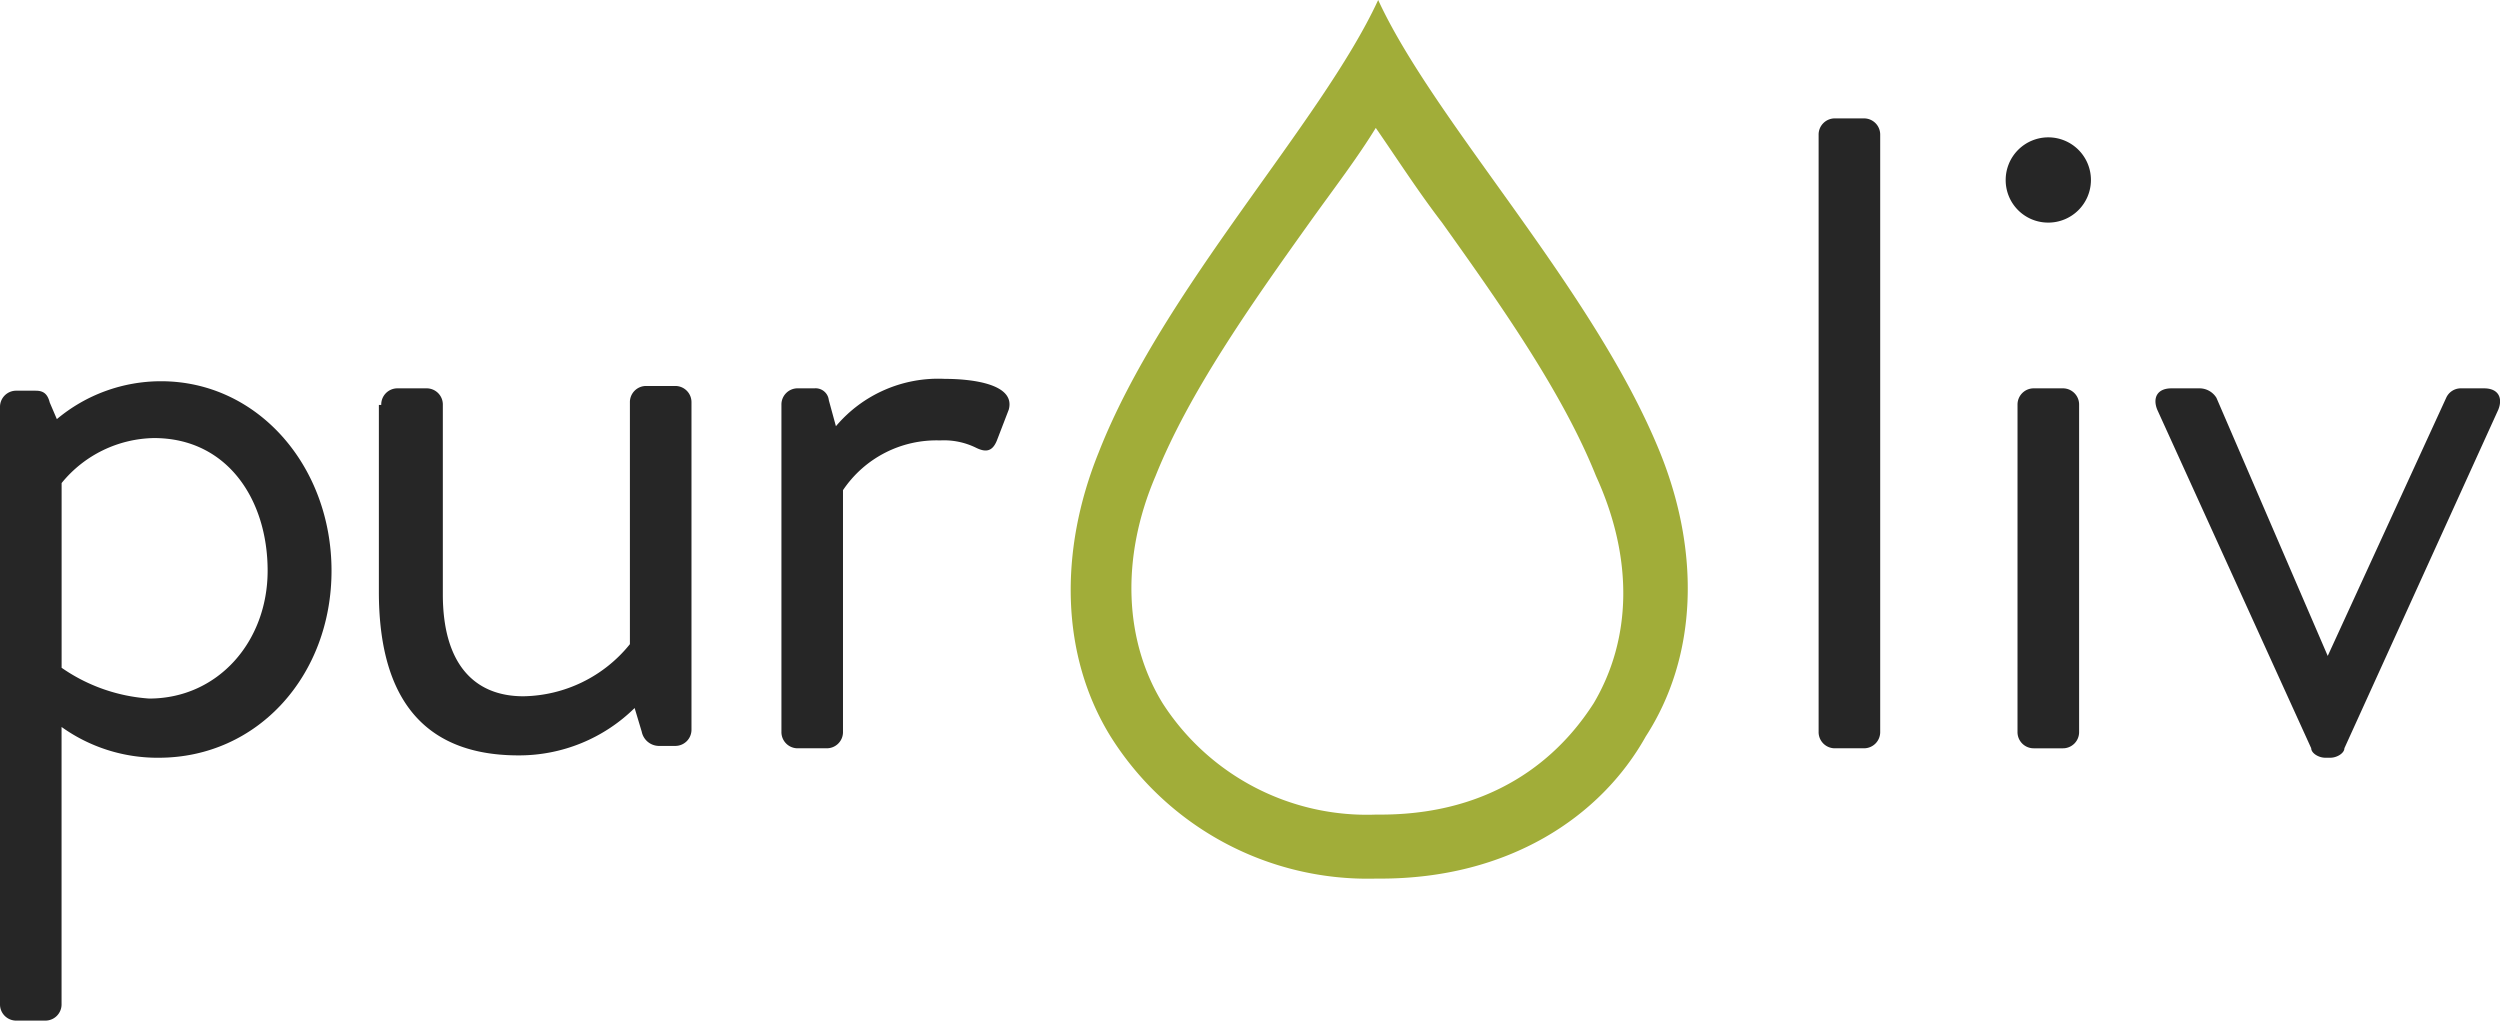 <svg xmlns="http://www.w3.org/2000/svg" width="137.184" height="56.004" viewBox="0 0 137.184 56.004"><g data-name="Group 1596"><path data-name="Path 133" d="M3.378 55.094a.888.888 0 0 1-.91.91H.91a.888.888 0 0 1-.91-.91V22.349a.888.888 0 0 1 .91-.91h1.04c.39 0 .65.13.78.65l.39.91a8.9 8.9 0 0 1 5.716-2.079c5.328 0 9.356 4.678 9.356 10.4s-4.029 10.26-9.486 10.26a9.033 9.033 0 0 1-5.328-1.689zm4.808-16.762c3.768 0 6.5-3.119 6.5-7.017s-2.209-7.277-6.237-7.277a6.678 6.678 0 0 0-5.068 2.469v10.136a9.527 9.527 0 0 0 4.805 1.689z" fill="#262626"/><path data-name="Path 134" d="M20.92 22.22a.888.888 0 0 1 .91-.91h1.56a.888.888 0 0 1 .91.91v10.4c0 3.768 1.689 5.587 4.418 5.587a7.65 7.65 0 0 0 5.847-2.859V22.09a.888.888 0 0 1 .91-.91h1.559a.888.888 0 0 1 .91.91v17.931a.888.888 0 0 1-.91.91h-.91a.973.973 0 0 1-.91-.78l-.39-1.3a9.037 9.037 0 0 1-6.367 2.6c-5.718 0-7.667-3.771-7.667-8.971V22.22z" fill="#262626"/><path data-name="Path 135" d="M42.88 22.219a.888.888 0 0 1 .91-.91h.91a.728.728 0 0 1 .78.65l.39 1.429a7.348 7.348 0 0 1 5.976-2.598c1.429 0 3.9.26 3.508 1.689l-.65 1.689c-.26.65-.65.65-1.169.39a3.977 3.977 0 0 0-1.949-.39 6.176 6.176 0 0 0-5.328 2.729v13.254a.888.888 0 0 1-.91.91H43.79a.888.888 0 0 1-.91-.91V22.219z" fill="#262626"/><path data-name="Path 136" d="M99.794 7.407a.888.888 0 0 1 .91-.91h1.559a.888.888 0 0 1 .91.91v32.744a.888.888 0 0 1-.91.91h-1.559a.888.888 0 0 1-.91-.91z" fill="#262626"/><path data-name="Path 137" d="M110.059 9.876a2.339 2.339 0 1 1 2.339 2.339 2.329 2.329 0 0 1-2.339-2.339zm.65 12.344a.888.888 0 0 1 .91-.91h1.559a.888.888 0 0 1 .91.91v17.932a.888.888 0 0 1-.91.91h-1.56a.888.888 0 0 1-.91-.91z" fill="#262626"/><path data-name="Path 138" d="M118.375 22.479c-.26-.65 0-1.169.78-1.169h1.559a1.094 1.094 0 0 1 .91.52l6.107 14.163 6.5-14.163a.877.877 0 0 1 .78-.52h1.3c.78 0 1.04.52.78 1.169l-8.446 18.581c0 .26-.39.52-.78.52h-.26c-.39 0-.78-.26-.78-.52z" fill="#262626"/><path data-name="Path 139" d="M91.088 24.819C87.45 15.853 78.744 6.757 75.625 0c-3.118 6.757-11.824 15.853-15.333 24.819-2.209 5.457-2.079 11.175.65 15.593a16.655 16.655 0 0 0 14.553 7.8h.26c7.017 0 12.084-3.378 14.553-7.8 2.859-4.419 2.989-10.136.78-15.593zM87.45 38.592c-1.17 1.819-4.418 6.108-11.695 6.108h-.26A13.325 13.325 0 0 1 63.8 38.593c-2.079-3.378-2.339-7.926-.39-12.474 1.819-4.548 5.2-9.356 8.446-13.9 1.3-1.819 2.6-3.508 3.638-5.2 1.169 1.689 2.339 3.508 3.638 5.2 3.248 4.548 6.627 9.356 8.446 13.9 2.081 4.547 1.951 8.965-.128 12.473z" fill="#a1ad39"/></g></svg>